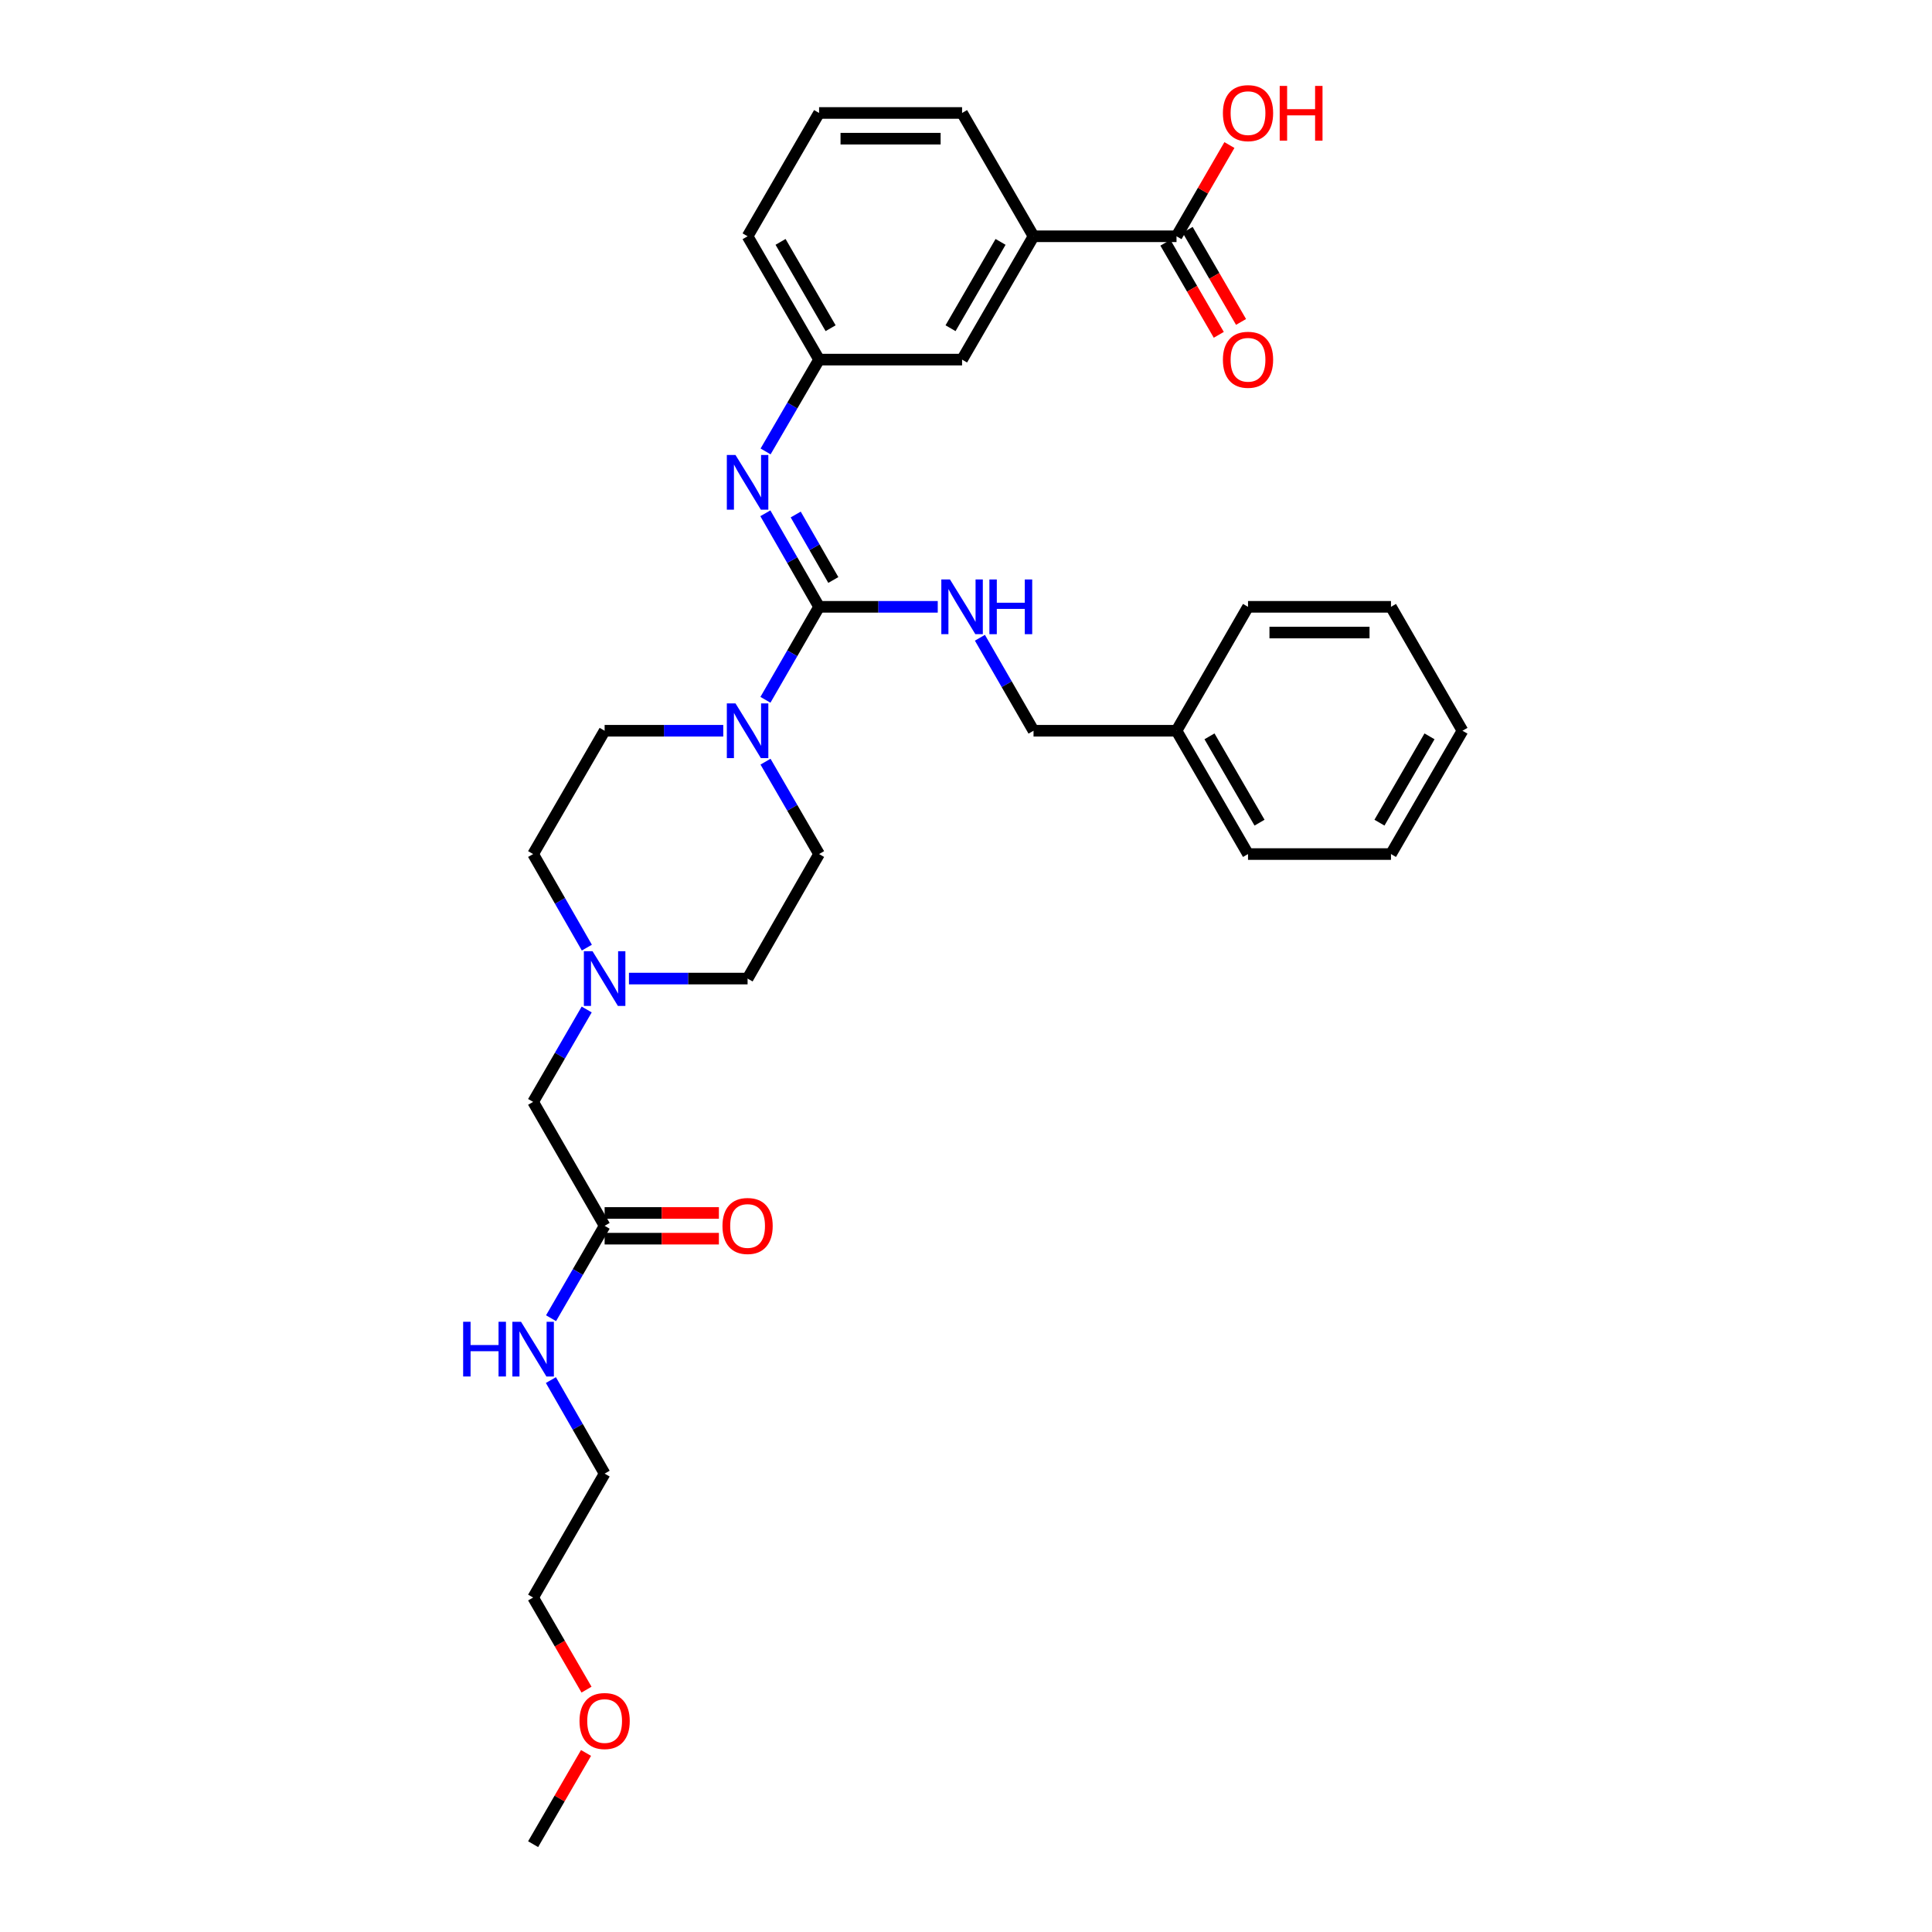 <?xml version='1.0' encoding='iso-8859-1'?>
<svg version='1.1' baseProfile='full'
              xmlns='http://www.w3.org/2000/svg'
                      xmlns:rdkit='http://www.rdkit.org/xml'
                      xmlns:xlink='http://www.w3.org/1999/xlink'
                  xml:space='preserve'
width='1000px' height='1000px' viewBox='0 0 1000 1000'>
<!-- END OF HEADER -->
<rect style='opacity:1.0;fill:#FFFFFF;stroke:none' width='1000' height='1000' x='0' y='0'> </rect>
<path class='bond-0' d='M 423.957,314.092 L 410.072,338.156' style='fill:none;fill-rule:evenodd;stroke:#000000;stroke-width:6px;stroke-linecap:butt;stroke-linejoin:miter;stroke-opacity:1' />
<path class='bond-0' d='M 410.072,338.156 L 396.187,362.22' style='fill:none;fill-rule:evenodd;stroke:#0000FF;stroke-width:6px;stroke-linecap:butt;stroke-linejoin:miter;stroke-opacity:1' />
<path class='bond-1' d='M 423.957,314.092 L 410.053,289.884' style='fill:none;fill-rule:evenodd;stroke:#000000;stroke-width:6px;stroke-linecap:butt;stroke-linejoin:miter;stroke-opacity:1' />
<path class='bond-1' d='M 410.053,289.884 L 396.148,265.676' style='fill:none;fill-rule:evenodd;stroke:#0000FF;stroke-width:6px;stroke-linecap:butt;stroke-linejoin:miter;stroke-opacity:1' />
<path class='bond-1' d='M 431.327,300.201 L 421.594,283.255' style='fill:none;fill-rule:evenodd;stroke:#000000;stroke-width:6px;stroke-linecap:butt;stroke-linejoin:miter;stroke-opacity:1' />
<path class='bond-1' d='M 421.594,283.255 L 411.861,266.309' style='fill:none;fill-rule:evenodd;stroke:#0000FF;stroke-width:6px;stroke-linecap:butt;stroke-linejoin:miter;stroke-opacity:1' />
<path class='bond-3' d='M 423.957,314.092 L 454.667,314.092' style='fill:none;fill-rule:evenodd;stroke:#000000;stroke-width:6px;stroke-linecap:butt;stroke-linejoin:miter;stroke-opacity:1' />
<path class='bond-3' d='M 454.667,314.092 L 485.377,314.092' style='fill:none;fill-rule:evenodd;stroke:#0000FF;stroke-width:6px;stroke-linecap:butt;stroke-linejoin:miter;stroke-opacity:1' />
<path class='bond-9' d='M 396.228,394.235 L 410.093,418.147' style='fill:none;fill-rule:evenodd;stroke:#0000FF;stroke-width:6px;stroke-linecap:butt;stroke-linejoin:miter;stroke-opacity:1' />
<path class='bond-9' d='M 410.093,418.147 L 423.957,442.059' style='fill:none;fill-rule:evenodd;stroke:#000000;stroke-width:6px;stroke-linecap:butt;stroke-linejoin:miter;stroke-opacity:1' />
<path class='bond-10' d='M 374.359,378.231 L 343.656,378.231' style='fill:none;fill-rule:evenodd;stroke:#0000FF;stroke-width:6px;stroke-linecap:butt;stroke-linejoin:miter;stroke-opacity:1' />
<path class='bond-10' d='M 343.656,378.231 L 312.953,378.231' style='fill:none;fill-rule:evenodd;stroke:#000000;stroke-width:6px;stroke-linecap:butt;stroke-linejoin:miter;stroke-opacity:1' />
<path class='bond-7' d='M 396.269,233.66 L 410.113,209.897' style='fill:none;fill-rule:evenodd;stroke:#0000FF;stroke-width:6px;stroke-linecap:butt;stroke-linejoin:miter;stroke-opacity:1' />
<path class='bond-7' d='M 410.113,209.897 L 423.957,186.133' style='fill:none;fill-rule:evenodd;stroke:#000000;stroke-width:6px;stroke-linecap:butt;stroke-linejoin:miter;stroke-opacity:1' />
<path class='bond-2' d='M 608.963,122.298 L 534.954,122.298' style='fill:none;fill-rule:evenodd;stroke:#000000;stroke-width:6px;stroke-linecap:butt;stroke-linejoin:miter;stroke-opacity:1' />
<path class='bond-11' d='M 603.206,125.636 L 617.025,149.471' style='fill:none;fill-rule:evenodd;stroke:#000000;stroke-width:6px;stroke-linecap:butt;stroke-linejoin:miter;stroke-opacity:1' />
<path class='bond-11' d='M 617.025,149.471 L 630.843,173.306' style='fill:none;fill-rule:evenodd;stroke:#FF0000;stroke-width:6px;stroke-linecap:butt;stroke-linejoin:miter;stroke-opacity:1' />
<path class='bond-11' d='M 614.721,118.96 L 628.539,142.796' style='fill:none;fill-rule:evenodd;stroke:#000000;stroke-width:6px;stroke-linecap:butt;stroke-linejoin:miter;stroke-opacity:1' />
<path class='bond-11' d='M 628.539,142.796 L 642.358,166.631' style='fill:none;fill-rule:evenodd;stroke:#FF0000;stroke-width:6px;stroke-linecap:butt;stroke-linejoin:miter;stroke-opacity:1' />
<path class='bond-18' d='M 608.963,122.298 L 622.654,98.686' style='fill:none;fill-rule:evenodd;stroke:#000000;stroke-width:6px;stroke-linecap:butt;stroke-linejoin:miter;stroke-opacity:1' />
<path class='bond-18' d='M 622.654,98.686 L 636.345,75.075' style='fill:none;fill-rule:evenodd;stroke:#FF0000;stroke-width:6px;stroke-linecap:butt;stroke-linejoin:miter;stroke-opacity:1' />
<path class='bond-17' d='M 507.2,330.103 L 521.077,354.167' style='fill:none;fill-rule:evenodd;stroke:#0000FF;stroke-width:6px;stroke-linecap:butt;stroke-linejoin:miter;stroke-opacity:1' />
<path class='bond-17' d='M 521.077,354.167 L 534.954,378.231' style='fill:none;fill-rule:evenodd;stroke:#000000;stroke-width:6px;stroke-linecap:butt;stroke-linejoin:miter;stroke-opacity:1' />
<path class='bond-4' d='M 303.755,490.49 L 289.85,466.274' style='fill:none;fill-rule:evenodd;stroke:#0000FF;stroke-width:6px;stroke-linecap:butt;stroke-linejoin:miter;stroke-opacity:1' />
<path class='bond-4' d='M 289.85,466.274 L 275.945,442.059' style='fill:none;fill-rule:evenodd;stroke:#000000;stroke-width:6px;stroke-linecap:butt;stroke-linejoin:miter;stroke-opacity:1' />
<path class='bond-12' d='M 303.674,522.512 L 289.809,546.424' style='fill:none;fill-rule:evenodd;stroke:#0000FF;stroke-width:6px;stroke-linecap:butt;stroke-linejoin:miter;stroke-opacity:1' />
<path class='bond-12' d='M 289.809,546.424 L 275.945,570.336' style='fill:none;fill-rule:evenodd;stroke:#000000;stroke-width:6px;stroke-linecap:butt;stroke-linejoin:miter;stroke-opacity:1' />
<path class='bond-32' d='M 325.543,506.508 L 356.246,506.508' style='fill:none;fill-rule:evenodd;stroke:#0000FF;stroke-width:6px;stroke-linecap:butt;stroke-linejoin:miter;stroke-opacity:1' />
<path class='bond-32' d='M 356.246,506.508 L 386.948,506.508' style='fill:none;fill-rule:evenodd;stroke:#000000;stroke-width:6px;stroke-linecap:butt;stroke-linejoin:miter;stroke-opacity:1' />
<path class='bond-5' d='M 534.954,122.298 L 497.967,186.133' style='fill:none;fill-rule:evenodd;stroke:#000000;stroke-width:6px;stroke-linecap:butt;stroke-linejoin:miter;stroke-opacity:1' />
<path class='bond-5' d='M 517.889,125.201 L 491.999,169.885' style='fill:none;fill-rule:evenodd;stroke:#000000;stroke-width:6px;stroke-linecap:butt;stroke-linejoin:miter;stroke-opacity:1' />
<path class='bond-33' d='M 534.954,122.298 L 497.967,58.47' style='fill:none;fill-rule:evenodd;stroke:#000000;stroke-width:6px;stroke-linecap:butt;stroke-linejoin:miter;stroke-opacity:1' />
<path class='bond-6' d='M 312.953,634.482 L 275.945,570.336' style='fill:none;fill-rule:evenodd;stroke:#000000;stroke-width:6px;stroke-linecap:butt;stroke-linejoin:miter;stroke-opacity:1' />
<path class='bond-13' d='M 312.953,641.136 L 342.526,641.136' style='fill:none;fill-rule:evenodd;stroke:#000000;stroke-width:6px;stroke-linecap:butt;stroke-linejoin:miter;stroke-opacity:1' />
<path class='bond-13' d='M 342.526,641.136 L 372.099,641.136' style='fill:none;fill-rule:evenodd;stroke:#FF0000;stroke-width:6px;stroke-linecap:butt;stroke-linejoin:miter;stroke-opacity:1' />
<path class='bond-13' d='M 312.953,627.827 L 342.526,627.827' style='fill:none;fill-rule:evenodd;stroke:#000000;stroke-width:6px;stroke-linecap:butt;stroke-linejoin:miter;stroke-opacity:1' />
<path class='bond-13' d='M 342.526,627.827 L 372.099,627.827' style='fill:none;fill-rule:evenodd;stroke:#FF0000;stroke-width:6px;stroke-linecap:butt;stroke-linejoin:miter;stroke-opacity:1' />
<path class='bond-16' d='M 312.953,634.482 L 299.089,658.393' style='fill:none;fill-rule:evenodd;stroke:#000000;stroke-width:6px;stroke-linecap:butt;stroke-linejoin:miter;stroke-opacity:1' />
<path class='bond-16' d='M 299.089,658.393 L 285.224,682.305' style='fill:none;fill-rule:evenodd;stroke:#0000FF;stroke-width:6px;stroke-linecap:butt;stroke-linejoin:miter;stroke-opacity:1' />
<path class='bond-8' d='M 423.957,186.133 L 497.967,186.133' style='fill:none;fill-rule:evenodd;stroke:#000000;stroke-width:6px;stroke-linecap:butt;stroke-linejoin:miter;stroke-opacity:1' />
<path class='bond-23' d='M 423.957,186.133 L 386.948,122.298' style='fill:none;fill-rule:evenodd;stroke:#000000;stroke-width:6px;stroke-linecap:butt;stroke-linejoin:miter;stroke-opacity:1' />
<path class='bond-23' d='M 429.92,169.882 L 404.014,125.198' style='fill:none;fill-rule:evenodd;stroke:#000000;stroke-width:6px;stroke-linecap:butt;stroke-linejoin:miter;stroke-opacity:1' />
<path class='bond-14' d='M 423.957,442.059 L 386.948,506.508' style='fill:none;fill-rule:evenodd;stroke:#000000;stroke-width:6px;stroke-linecap:butt;stroke-linejoin:miter;stroke-opacity:1' />
<path class='bond-15' d='M 312.953,378.231 L 275.945,442.059' style='fill:none;fill-rule:evenodd;stroke:#000000;stroke-width:6px;stroke-linecap:butt;stroke-linejoin:miter;stroke-opacity:1' />
<path class='bond-24' d='M 285.145,714.327 L 299.049,738.535' style='fill:none;fill-rule:evenodd;stroke:#0000FF;stroke-width:6px;stroke-linecap:butt;stroke-linejoin:miter;stroke-opacity:1' />
<path class='bond-24' d='M 299.049,738.535 L 312.953,762.744' style='fill:none;fill-rule:evenodd;stroke:#000000;stroke-width:6px;stroke-linecap:butt;stroke-linejoin:miter;stroke-opacity:1' />
<path class='bond-19' d='M 534.954,378.231 L 608.963,378.231' style='fill:none;fill-rule:evenodd;stroke:#000000;stroke-width:6px;stroke-linecap:butt;stroke-linejoin:miter;stroke-opacity:1' />
<path class='bond-26' d='M 608.963,378.231 L 645.972,442.059' style='fill:none;fill-rule:evenodd;stroke:#000000;stroke-width:6px;stroke-linecap:butt;stroke-linejoin:miter;stroke-opacity:1' />
<path class='bond-26' d='M 626.029,381.129 L 651.935,425.808' style='fill:none;fill-rule:evenodd;stroke:#000000;stroke-width:6px;stroke-linecap:butt;stroke-linejoin:miter;stroke-opacity:1' />
<path class='bond-27' d='M 608.963,378.231 L 645.972,314.092' style='fill:none;fill-rule:evenodd;stroke:#000000;stroke-width:6px;stroke-linecap:butt;stroke-linejoin:miter;stroke-opacity:1' />
<path class='bond-20' d='M 497.967,58.47 L 423.957,58.47' style='fill:none;fill-rule:evenodd;stroke:#000000;stroke-width:6px;stroke-linecap:butt;stroke-linejoin:miter;stroke-opacity:1' />
<path class='bond-20' d='M 486.866,71.78 L 435.059,71.78' style='fill:none;fill-rule:evenodd;stroke:#000000;stroke-width:6px;stroke-linecap:butt;stroke-linejoin:miter;stroke-opacity:1' />
<path class='bond-21' d='M 423.957,58.47 L 386.948,122.298' style='fill:none;fill-rule:evenodd;stroke:#000000;stroke-width:6px;stroke-linecap:butt;stroke-linejoin:miter;stroke-opacity:1' />
<path class='bond-22' d='M 303.582,874.553 L 289.763,850.718' style='fill:none;fill-rule:evenodd;stroke:#FF0000;stroke-width:6px;stroke-linecap:butt;stroke-linejoin:miter;stroke-opacity:1' />
<path class='bond-22' d='M 289.763,850.718 L 275.945,826.882' style='fill:none;fill-rule:evenodd;stroke:#000000;stroke-width:6px;stroke-linecap:butt;stroke-linejoin:miter;stroke-opacity:1' />
<path class='bond-28' d='M 303.326,907.322 L 289.635,930.934' style='fill:none;fill-rule:evenodd;stroke:#FF0000;stroke-width:6px;stroke-linecap:butt;stroke-linejoin:miter;stroke-opacity:1' />
<path class='bond-28' d='M 289.635,930.934 L 275.945,954.545' style='fill:none;fill-rule:evenodd;stroke:#000000;stroke-width:6px;stroke-linecap:butt;stroke-linejoin:miter;stroke-opacity:1' />
<path class='bond-25' d='M 312.953,762.744 L 275.945,826.882' style='fill:none;fill-rule:evenodd;stroke:#000000;stroke-width:6px;stroke-linecap:butt;stroke-linejoin:miter;stroke-opacity:1' />
<path class='bond-30' d='M 645.972,442.059 L 719.967,442.059' style='fill:none;fill-rule:evenodd;stroke:#000000;stroke-width:6px;stroke-linecap:butt;stroke-linejoin:miter;stroke-opacity:1' />
<path class='bond-29' d='M 645.972,314.092 L 719.967,314.092' style='fill:none;fill-rule:evenodd;stroke:#000000;stroke-width:6px;stroke-linecap:butt;stroke-linejoin:miter;stroke-opacity:1' />
<path class='bond-29' d='M 657.071,327.402 L 708.868,327.402' style='fill:none;fill-rule:evenodd;stroke:#000000;stroke-width:6px;stroke-linecap:butt;stroke-linejoin:miter;stroke-opacity:1' />
<path class='bond-31' d='M 719.967,314.092 L 756.976,378.231' style='fill:none;fill-rule:evenodd;stroke:#000000;stroke-width:6px;stroke-linecap:butt;stroke-linejoin:miter;stroke-opacity:1' />
<path class='bond-34' d='M 719.967,442.059 L 756.976,378.231' style='fill:none;fill-rule:evenodd;stroke:#000000;stroke-width:6px;stroke-linecap:butt;stroke-linejoin:miter;stroke-opacity:1' />
<path class='bond-34' d='M 714.004,425.808 L 739.91,381.129' style='fill:none;fill-rule:evenodd;stroke:#000000;stroke-width:6px;stroke-linecap:butt;stroke-linejoin:miter;stroke-opacity:1' />
<path  class='atom-1' d='M 380.688 364.071
L 389.968 379.071
Q 390.888 380.551, 392.368 383.231
Q 393.848 385.911, 393.928 386.071
L 393.928 364.071
L 397.688 364.071
L 397.688 392.391
L 393.808 392.391
L 383.848 375.991
Q 382.688 374.071, 381.448 371.871
Q 380.248 369.671, 379.888 368.991
L 379.888 392.391
L 376.208 392.391
L 376.208 364.071
L 380.688 364.071
' fill='#0000FF'/>
<path  class='atom-2' d='M 380.688 235.498
L 389.968 250.498
Q 390.888 251.978, 392.368 254.658
Q 393.848 257.338, 393.928 257.498
L 393.928 235.498
L 397.688 235.498
L 397.688 263.818
L 393.808 263.818
L 383.848 247.418
Q 382.688 245.498, 381.448 243.298
Q 380.248 241.098, 379.888 240.418
L 379.888 263.818
L 376.208 263.818
L 376.208 235.498
L 380.688 235.498
' fill='#0000FF'/>
<path  class='atom-4' d='M 491.707 299.932
L 500.987 314.932
Q 501.907 316.412, 503.387 319.092
Q 504.867 321.772, 504.947 321.932
L 504.947 299.932
L 508.707 299.932
L 508.707 328.252
L 504.827 328.252
L 494.867 311.852
Q 493.707 309.932, 492.467 307.732
Q 491.267 305.532, 490.907 304.852
L 490.907 328.252
L 487.227 328.252
L 487.227 299.932
L 491.707 299.932
' fill='#0000FF'/>
<path  class='atom-4' d='M 512.107 299.932
L 515.947 299.932
L 515.947 311.972
L 530.427 311.972
L 530.427 299.932
L 534.267 299.932
L 534.267 328.252
L 530.427 328.252
L 530.427 315.172
L 515.947 315.172
L 515.947 328.252
L 512.107 328.252
L 512.107 299.932
' fill='#0000FF'/>
<path  class='atom-5' d='M 306.693 492.348
L 315.973 507.348
Q 316.893 508.828, 318.373 511.508
Q 319.853 514.188, 319.933 514.348
L 319.933 492.348
L 323.693 492.348
L 323.693 520.668
L 319.813 520.668
L 309.853 504.268
Q 308.693 502.348, 307.453 500.148
Q 306.253 497.948, 305.893 497.268
L 305.893 520.668
L 302.213 520.668
L 302.213 492.348
L 306.693 492.348
' fill='#0000FF'/>
<path  class='atom-12' d='M 632.972 186.213
Q 632.972 179.413, 636.332 175.613
Q 639.692 171.813, 645.972 171.813
Q 652.252 171.813, 655.612 175.613
Q 658.972 179.413, 658.972 186.213
Q 658.972 193.093, 655.572 197.013
Q 652.172 200.893, 645.972 200.893
Q 639.732 200.893, 636.332 197.013
Q 632.972 193.133, 632.972 186.213
M 645.972 197.693
Q 650.292 197.693, 652.612 194.813
Q 654.972 191.893, 654.972 186.213
Q 654.972 180.653, 652.612 177.853
Q 650.292 175.013, 645.972 175.013
Q 641.652 175.013, 639.292 177.813
Q 636.972 180.613, 636.972 186.213
Q 636.972 191.933, 639.292 194.813
Q 641.652 197.693, 645.972 197.693
' fill='#FF0000'/>
<path  class='atom-14' d='M 373.948 634.562
Q 373.948 627.762, 377.308 623.962
Q 380.668 620.162, 386.948 620.162
Q 393.228 620.162, 396.588 623.962
Q 399.948 627.762, 399.948 634.562
Q 399.948 641.442, 396.548 645.362
Q 393.148 649.242, 386.948 649.242
Q 380.708 649.242, 377.308 645.362
Q 373.948 641.482, 373.948 634.562
M 386.948 646.042
Q 391.268 646.042, 393.588 643.162
Q 395.948 640.242, 395.948 634.562
Q 395.948 629.002, 393.588 626.202
Q 391.268 623.362, 386.948 623.362
Q 382.628 623.362, 380.268 626.162
Q 377.948 628.962, 377.948 634.562
Q 377.948 640.282, 380.268 643.162
Q 382.628 646.042, 386.948 646.042
' fill='#FF0000'/>
<path  class='atom-17' d='M 239.725 684.149
L 243.565 684.149
L 243.565 696.189
L 258.045 696.189
L 258.045 684.149
L 261.885 684.149
L 261.885 712.469
L 258.045 712.469
L 258.045 699.389
L 243.565 699.389
L 243.565 712.469
L 239.725 712.469
L 239.725 684.149
' fill='#0000FF'/>
<path  class='atom-17' d='M 269.685 684.149
L 278.965 699.149
Q 279.885 700.629, 281.365 703.309
Q 282.845 705.989, 282.925 706.149
L 282.925 684.149
L 286.685 684.149
L 286.685 712.469
L 282.805 712.469
L 272.845 696.069
Q 271.685 694.149, 270.445 691.949
Q 269.245 689.749, 268.885 689.069
L 268.885 712.469
L 265.205 712.469
L 265.205 684.149
L 269.685 684.149
' fill='#0000FF'/>
<path  class='atom-19' d='M 632.972 58.55
Q 632.972 51.75, 636.332 47.95
Q 639.692 44.15, 645.972 44.15
Q 652.252 44.15, 655.612 47.95
Q 658.972 51.75, 658.972 58.55
Q 658.972 65.43, 655.572 69.35
Q 652.172 73.23, 645.972 73.23
Q 639.732 73.23, 636.332 69.35
Q 632.972 65.47, 632.972 58.55
M 645.972 70.03
Q 650.292 70.03, 652.612 67.15
Q 654.972 64.23, 654.972 58.55
Q 654.972 52.99, 652.612 50.19
Q 650.292 47.35, 645.972 47.35
Q 641.652 47.35, 639.292 50.15
Q 636.972 52.95, 636.972 58.55
Q 636.972 64.27, 639.292 67.15
Q 641.652 70.03, 645.972 70.03
' fill='#FF0000'/>
<path  class='atom-19' d='M 662.372 44.47
L 666.212 44.47
L 666.212 56.51
L 680.692 56.51
L 680.692 44.47
L 684.532 44.47
L 684.532 72.79
L 680.692 72.79
L 680.692 59.71
L 666.212 59.71
L 666.212 72.79
L 662.372 72.79
L 662.372 44.47
' fill='#FF0000'/>
<path  class='atom-23' d='M 299.953 890.798
Q 299.953 883.998, 303.313 880.198
Q 306.673 876.398, 312.953 876.398
Q 319.233 876.398, 322.593 880.198
Q 325.953 883.998, 325.953 890.798
Q 325.953 897.678, 322.553 901.598
Q 319.153 905.478, 312.953 905.478
Q 306.713 905.478, 303.313 901.598
Q 299.953 897.718, 299.953 890.798
M 312.953 902.278
Q 317.273 902.278, 319.593 899.398
Q 321.953 896.478, 321.953 890.798
Q 321.953 885.238, 319.593 882.438
Q 317.273 879.598, 312.953 879.598
Q 308.633 879.598, 306.273 882.398
Q 303.953 885.198, 303.953 890.798
Q 303.953 896.518, 306.273 899.398
Q 308.633 902.278, 312.953 902.278
' fill='#FF0000'/>
</svg>
